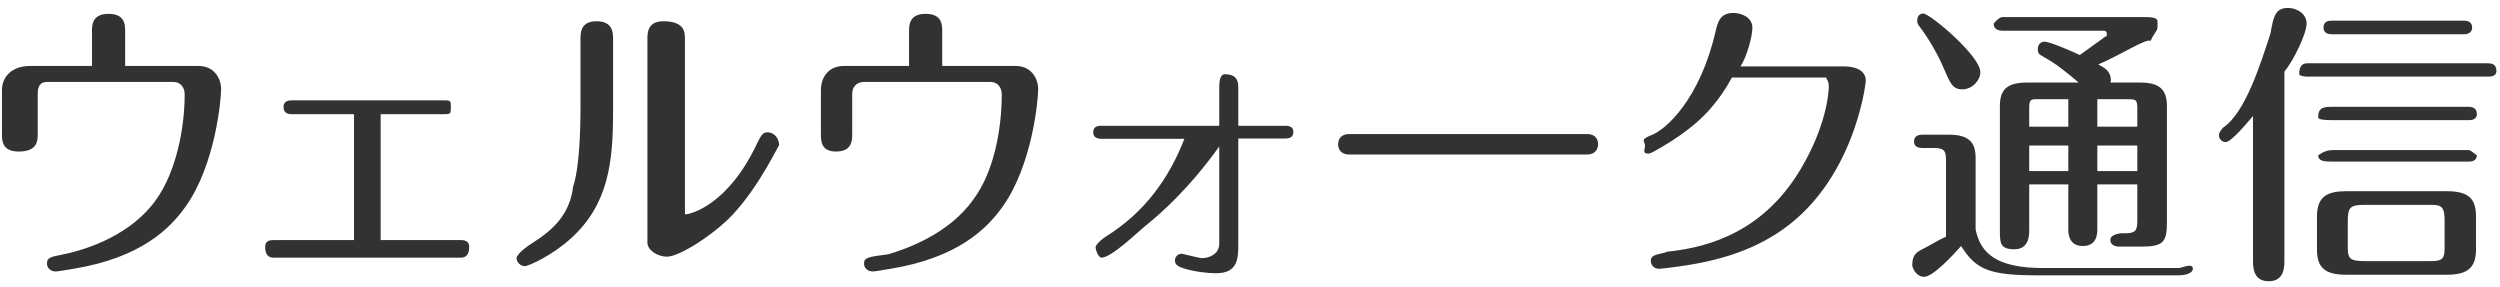 <svg viewBox="0 0 287 33"
 xmlns="http://www.w3.org/2000/svg"
 xmlns:xlink="http://www.w3.org/1999/xlink"
>
<path fill-rule="evenodd"  fill="rgb(50, 50, 50)"
 d="M285.639,8.796 L264.901,8.796 C264.561,8.796 263.949,8.728 263.949,8.48 C263.949,7.334 264.561,7.266 264.901,7.266 L285.639,7.266 C285.979,7.266 286.591,7.334 286.591,8.14 C286.591,8.762 285.945,8.796 285.639,8.796 ZM282.851,3.934 L267.689,3.934 C267.383,3.934 266.737,3.866 266.737,3.152 C266.737,2.404 267.417,2.370 267.689,2.370 L282.851,2.370 C283.157,2.370 283.803,2.438 283.803,3.152 C283.803,3.866 283.123,3.934 282.851,3.934 ZM262.249,29.941 C262.249,30.621 262.249,32.287 260.447,32.287 C258.645,32.287 258.645,30.621 258.645,29.941 L258.645,13.317 C257.864,14.235 256.130,16.309 255.518,16.309 C255.110,16.309 254.736,15.969 254.736,15.561 C254.736,15.255 254.838,15.119 255.178,14.677 C257.82,12.93 259.563,7.130 260.651,3.84 C260.991,1.860 261.229,0.908 262.657,0.908 C263.609,0.908 264.799,1.520 264.799,2.710 C264.799,3.832 263.31,6.960 262.249,8.218 L262.249,29.941 ZM250.122,31.607 L233.872,31.607 C228.399,31.607 226.835,30.961 225.135,28.242 C224.183,29.330 221.905,31.777 220.885,31.777 C219.933,31.777 219.525,30.689 219.525,30.43 C219.525,29.228 220.103,28.922 220.545,28.684 C221.633,28.140 222.687,27.460 223.401,27.18 L223.401,18.417 C223.401,17.261 223.163,16.989 221.973,16.989 L220.681,16.989 C220.341,16.989 219.729,16.921 219.729,16.241 C219.729,15.527 220.375,15.459 220.681,15.459 L223.707,15.459 C226.121,15.459 226.801,16.411 226.801,18.145 L226.801,26.32 C227.345,29.126 229.282,30.77 234.552,30.77 L250.122,30.77 C250.428,30.77 251.74,30.145 251.74,30.825 C251.74,31.539 250.394,31.607 250.122,31.607 ZM245.737,28.310 L243.289,28.310 C243.17,28.310 242.269,28.310 242.269,27.528 C242.269,26.780 243.85,26.780 243.289,26.780 L243.935,26.780 C245.125,26.780 245.363,26.508 245.363,25.352 L245.363,21.170 L240.773,21.170 L240.773,26.32 C240.773,26.746 240.773,28.242 239.107,28.242 C237.442,28.242 237.442,26.712 237.442,26.32 L237.442,21.170 L232.954,21.170 L232.954,26.440 C232.954,27.120 232.886,28.616 231.254,28.616 C229.588,28.616 229.588,27.86 229.588,26.440 L229.588,12.161 C229.588,10.427 230.268,9.476 232.682,9.476 L238.631,9.476 C237.340,8.354 236.218,7.538 235.912,7.334 C234.144,6.144 233.940,6.42 233.940,5.566 C233.940,5.158 234.280,4.784 234.688,4.784 C235.28,4.784 237.442,5.702 238.767,6.314 C239.821,5.532 241.215,4.580 241.623,4.240 C241.759,4.104 241.861,4.36 241.861,3.866 C241.861,3.526 241.555,3.526 241.419,3.526 L229.826,3.526 C229.554,3.526 228.874,3.424 228.874,2.744 C228.874,2.64 229.520,1.962 229.860,1.962 L246.281,1.962 C247.97,1.962 247.675,2.336 247.675,3.16 C247.675,3.594 247.199,3.900 246.893,4.70 C246.451,4.342 243.51,6.280 240.875,7.402 C241.759,7.844 242.337,8.218 242.337,9.34 C242.337,9.204 242.303,9.340 242.269,9.476 L245.669,9.476 C247.811,9.476 248.762,10.189 248.762,12.161 L248.762,25.522 C248.762,27.86 248.321,28.310 245.737,28.310 ZM237.442,11.39 L234.348,11.39 C233.158,11.39 232.954,11.277 232.954,12.433 L232.954,14.541 L237.442,14.541 L237.442,11.39 ZM237.442,16.71 L232.954,16.71 L232.954,19.640 L237.442,19.640 L237.442,16.71 ZM245.363,12.433 C245.363,11.311 245.125,11.39 243.935,11.39 L240.773,11.39 L240.773,14.541 L245.363,14.541 L245.363,12.433 ZM245.363,16.71 L240.773,16.71 L240.773,19.640 L245.363,19.640 L245.363,16.71 ZM225.271,10.257 C224.149,10.257 223.877,9.544 223.129,7.810 C222.415,6.110 221.225,4.138 220.239,2.880 C220.103,2.676 220.1,2.506 220.1,2.302 C220.1,1.860 220.375,1.554 220.783,1.554 C221.565,1.554 227.345,6.416 227.345,8.286 C227.345,9.204 226.427,10.257 225.271,10.257 ZM192.743,30.587 C192.301,30.655 190.737,30.859 190.431,30.859 C189.955,30.859 189.513,30.485 189.513,29.941 C189.513,29.126 190.57,29.24 191.43,28.888 C196.516,28.38 202.636,26.372 206.783,19.301 C209.571,14.575 209.945,10.87 209.945,9.883 C209.945,8.966 209.265,8.898 209.95,8.898 L198.828,8.898 C197.400,11.515 195.667,13.589 192.879,15.527 C191.791,16.309 189.581,17.635 189.3,17.635 C188.459,17.635 188.85,17.227 188.85,16.717 C188.85,16.207 188.255,16.105 189.37,15.595 C191.281,14.99 195.191,11.277 196.958,3.560 C197.196,2.540 197.468,1.486 198.998,1.486 C199.882,1.486 201.174,1.962 201.174,3.186 C201.174,4.2 200.52,6.552 199.814,7.62 L211.577,7.62 C213.617,7.62 214.195,8.456 214.195,9.272 C214.195,9.544 212.869,21.204 203.860,26.882 C200.970,28.718 197.468,29.941 192.743,30.587 ZM182.173,17.737 L154.908,17.737 C153.616,17.737 153.616,16.683 153.616,16.581 C153.616,15.799 154.126,15.391 154.874,15.391 L182.207,15.391 C183.465,15.391 183.465,16.445 183.465,16.547 C183.465,16.819 183.363,17.737 182.173,17.737 ZM147.494,15.901 L142.156,15.901 L142.156,27.936 C142.156,29.601 142.156,31.369 139.606,31.369 C138.689,31.369 137.159,31.199 135.935,30.825 C135.221,30.587 134.881,30.383 134.881,29.907 C134.881,29.432 135.289,29.126 135.629,29.126 C135.799,29.126 137.669,29.635 137.975,29.635 C138.893,29.635 139.97,29.126 139.97,27.970 L139.97,16.819 C136.479,21.680 133.215,24.536 131.855,25.624 C130.665,26.576 127.62,29.58 126.450,29.58 C126.110,29.58 125.770,28.752 125.770,28.310 C125.770,28.38 125.838,27.902 126.960,27.154 C131.39,24.400 134.201,20.490 135.969,15.935 L126.484,15.935 C126.178,15.935 125.498,15.901 125.498,15.187 C125.498,14.439 126.144,14.439 126.484,14.439 L139.97,14.439 L139.97,10.155 C139.97,9.578 139.97,8.524 140.626,8.524 C142.156,8.524 142.156,9.544 142.156,10.121 L142.156,14.439 L147.494,14.439 C147.800,14.439 148.480,14.439 148.480,15.153 C148.480,15.901 147.800,15.901 147.494,15.901 ZM102.217,30.859 C101.537,30.961 100.484,31.165 100.212,31.165 C99.532,31.165 99.192,30.689 99.192,30.281 C99.192,29.601 99.498,29.500 101.96,29.194 C103.917,28.616 108.915,26.916 111.736,22.904 C114.14,19.708 115.0,14.745 115.0,10.835 C115.0,10.19 114.660,9.408 113.674,9.408 L99.192,9.408 C98.410,9.408 97.832,9.917 97.832,10.767 L97.832,15.391 C97.832,16.105 97.832,17.397 95.962,17.397 C94.24,17.397 94.24,16.139 94.24,15.391 L94.24,10.359 C94.24,8.728 95.248,7.572 96.846,7.572 L104.359,7.572 L104.359,3.594 C104.359,2.914 104.359,1.588 106.263,1.588 C108.167,1.588 108.167,2.880 108.167,3.594 L108.167,7.572 L116.598,7.572 C118.366,7.572 119.182,8.966 119.182,10.257 C119.182,11.481 118.502,18.961 115.102,23.720 C113.300,26.270 109.935,29.601 102.217,30.859 ZM76.567,29.466 C75.479,29.466 74.323,28.718 74.323,27.86 L74.323,4.478 C74.323,3.798 74.323,2.438 76.159,2.438 C78.63,2.438 78.63,3.764 78.63,4.444 L78.63,23.584 C78.63,24.60 78.63,24.604 78.675,24.604 C79.219,24.604 83.604,23.6 86.970,16.343 C87.412,15.493 87.582,15.187 88.126,15.187 C88.670,15.187 89.44,15.663 89.44,16.71 C89.44,16.479 87.242,21.306 84.114,24.638 C81.939,26.950 77.995,29.466 76.567,29.466 ZM60.249,30.553 C59.773,30.553 59.297,30.145 59.297,29.567 C59.297,29.58 59.467,28.922 61.167,27.868 C63.478,26.406 65.42,24.60 65.790,21.442 C66.504,19.29 66.640,15.187 66.640,12.263 L66.640,4.478 C66.640,3.798 66.640,2.438 68.476,2.438 C70.380,2.438 70.380,3.798 70.380,4.444 L70.380,12.93 C70.380,18.621 69.836,23.482 65.552,27.358 C63.444,29.296 60.691,30.553 60.249,30.553 ZM52.845,29.58 L31.461,29.58 C31.155,29.58 30.441,29.58 30.441,28.310 C30.441,27.562 31.121,27.562 31.461,27.562 L40.640,27.562 L40.640,13.11 L33.534,13.11 C33.229,13.11 32.549,13.11 32.549,12.263 C32.549,11.549 33.229,11.515 33.534,11.515 L50.771,11.515 C51.77,11.515 51.757,11.549 51.757,12.263 C51.757,13.11 51.77,13.11 50.771,13.11 L43.699,13.11 L43.699,27.562 L52.845,27.562 C53.151,27.562 53.864,27.562 53.864,28.310 C53.864,29.58 53.151,29.58 52.845,29.58 ZM8.418,30.859 C7.738,30.961 6.684,31.165 6.412,31.165 C5.732,31.165 5.393,30.689 5.393,30.281 C5.393,29.601 5.698,29.500 7.296,29.194 C10.118,28.616 15.116,26.916 17.937,22.904 C20.215,19.708 21.201,14.745 21.201,10.835 C21.201,10.19 20.861,9.408 19.875,9.408 L5.393,9.408 C4.611,9.408 4.33,9.917 4.33,10.767 L4.33,15.391 C4.33,16.105 4.33,17.397 2.163,17.397 C0.225,17.397 0.225,16.139 0.225,15.391 L0.225,10.359 C0.225,8.728 1.449,7.572 3.47,7.572 L10.560,7.572 L10.560,3.594 C10.560,2.914 10.560,1.588 12.464,1.588 C14.368,1.588 14.368,2.880 14.368,3.594 L14.368,7.572 L22.799,7.572 C24.567,7.572 25.382,8.966 25.382,10.257 C25.382,11.481 24.703,18.961 21.303,23.720 C19.501,26.270 16.135,29.601 8.418,30.859 ZM269.320,21.952 L280.913,21.952 C283.463,21.952 284.245,22.870 284.245,24.842 L284.245,28.650 C284.245,30.859 283.123,31.539 280.913,31.539 L269.320,31.539 C266.873,31.539 265.989,30.689 265.989,28.650 L265.989,24.842 C265.989,22.530 267.213,21.952 269.320,21.952 ZM269.524,28.446 C269.524,29.703 269.796,29.975 271.54,29.975 L279.111,29.975 C280.437,29.975 280.641,29.635 280.641,28.412 L280.641,25.46 C280.641,23.788 280.369,23.516 279.111,23.516 L271.54,23.516 C269.796,23.516 269.524,23.754 269.524,25.46 L269.524,28.446 ZM267.77,13.793 C266.737,13.793 266.125,13.725 266.125,13.45 C266.125,12.331 266.771,12.263 267.77,12.263 L283.395,12.263 C283.667,12.263 284.347,12.297 284.347,13.11 C284.347,13.759 283.667,13.793 283.395,13.793 L267.77,13.793 ZM283.395,18.553 L267.77,18.553 C266.737,18.553 266.125,18.485 266.125,17.805 C266.125,17.91 266.737,17.23 267.77,17.23 L283.395,17.23 C283.701,17.23 284.347,17.91 284.347,17.805 C284.347,18.519 283.667,18.553 283.395,18.553 Z"/>
</svg>
